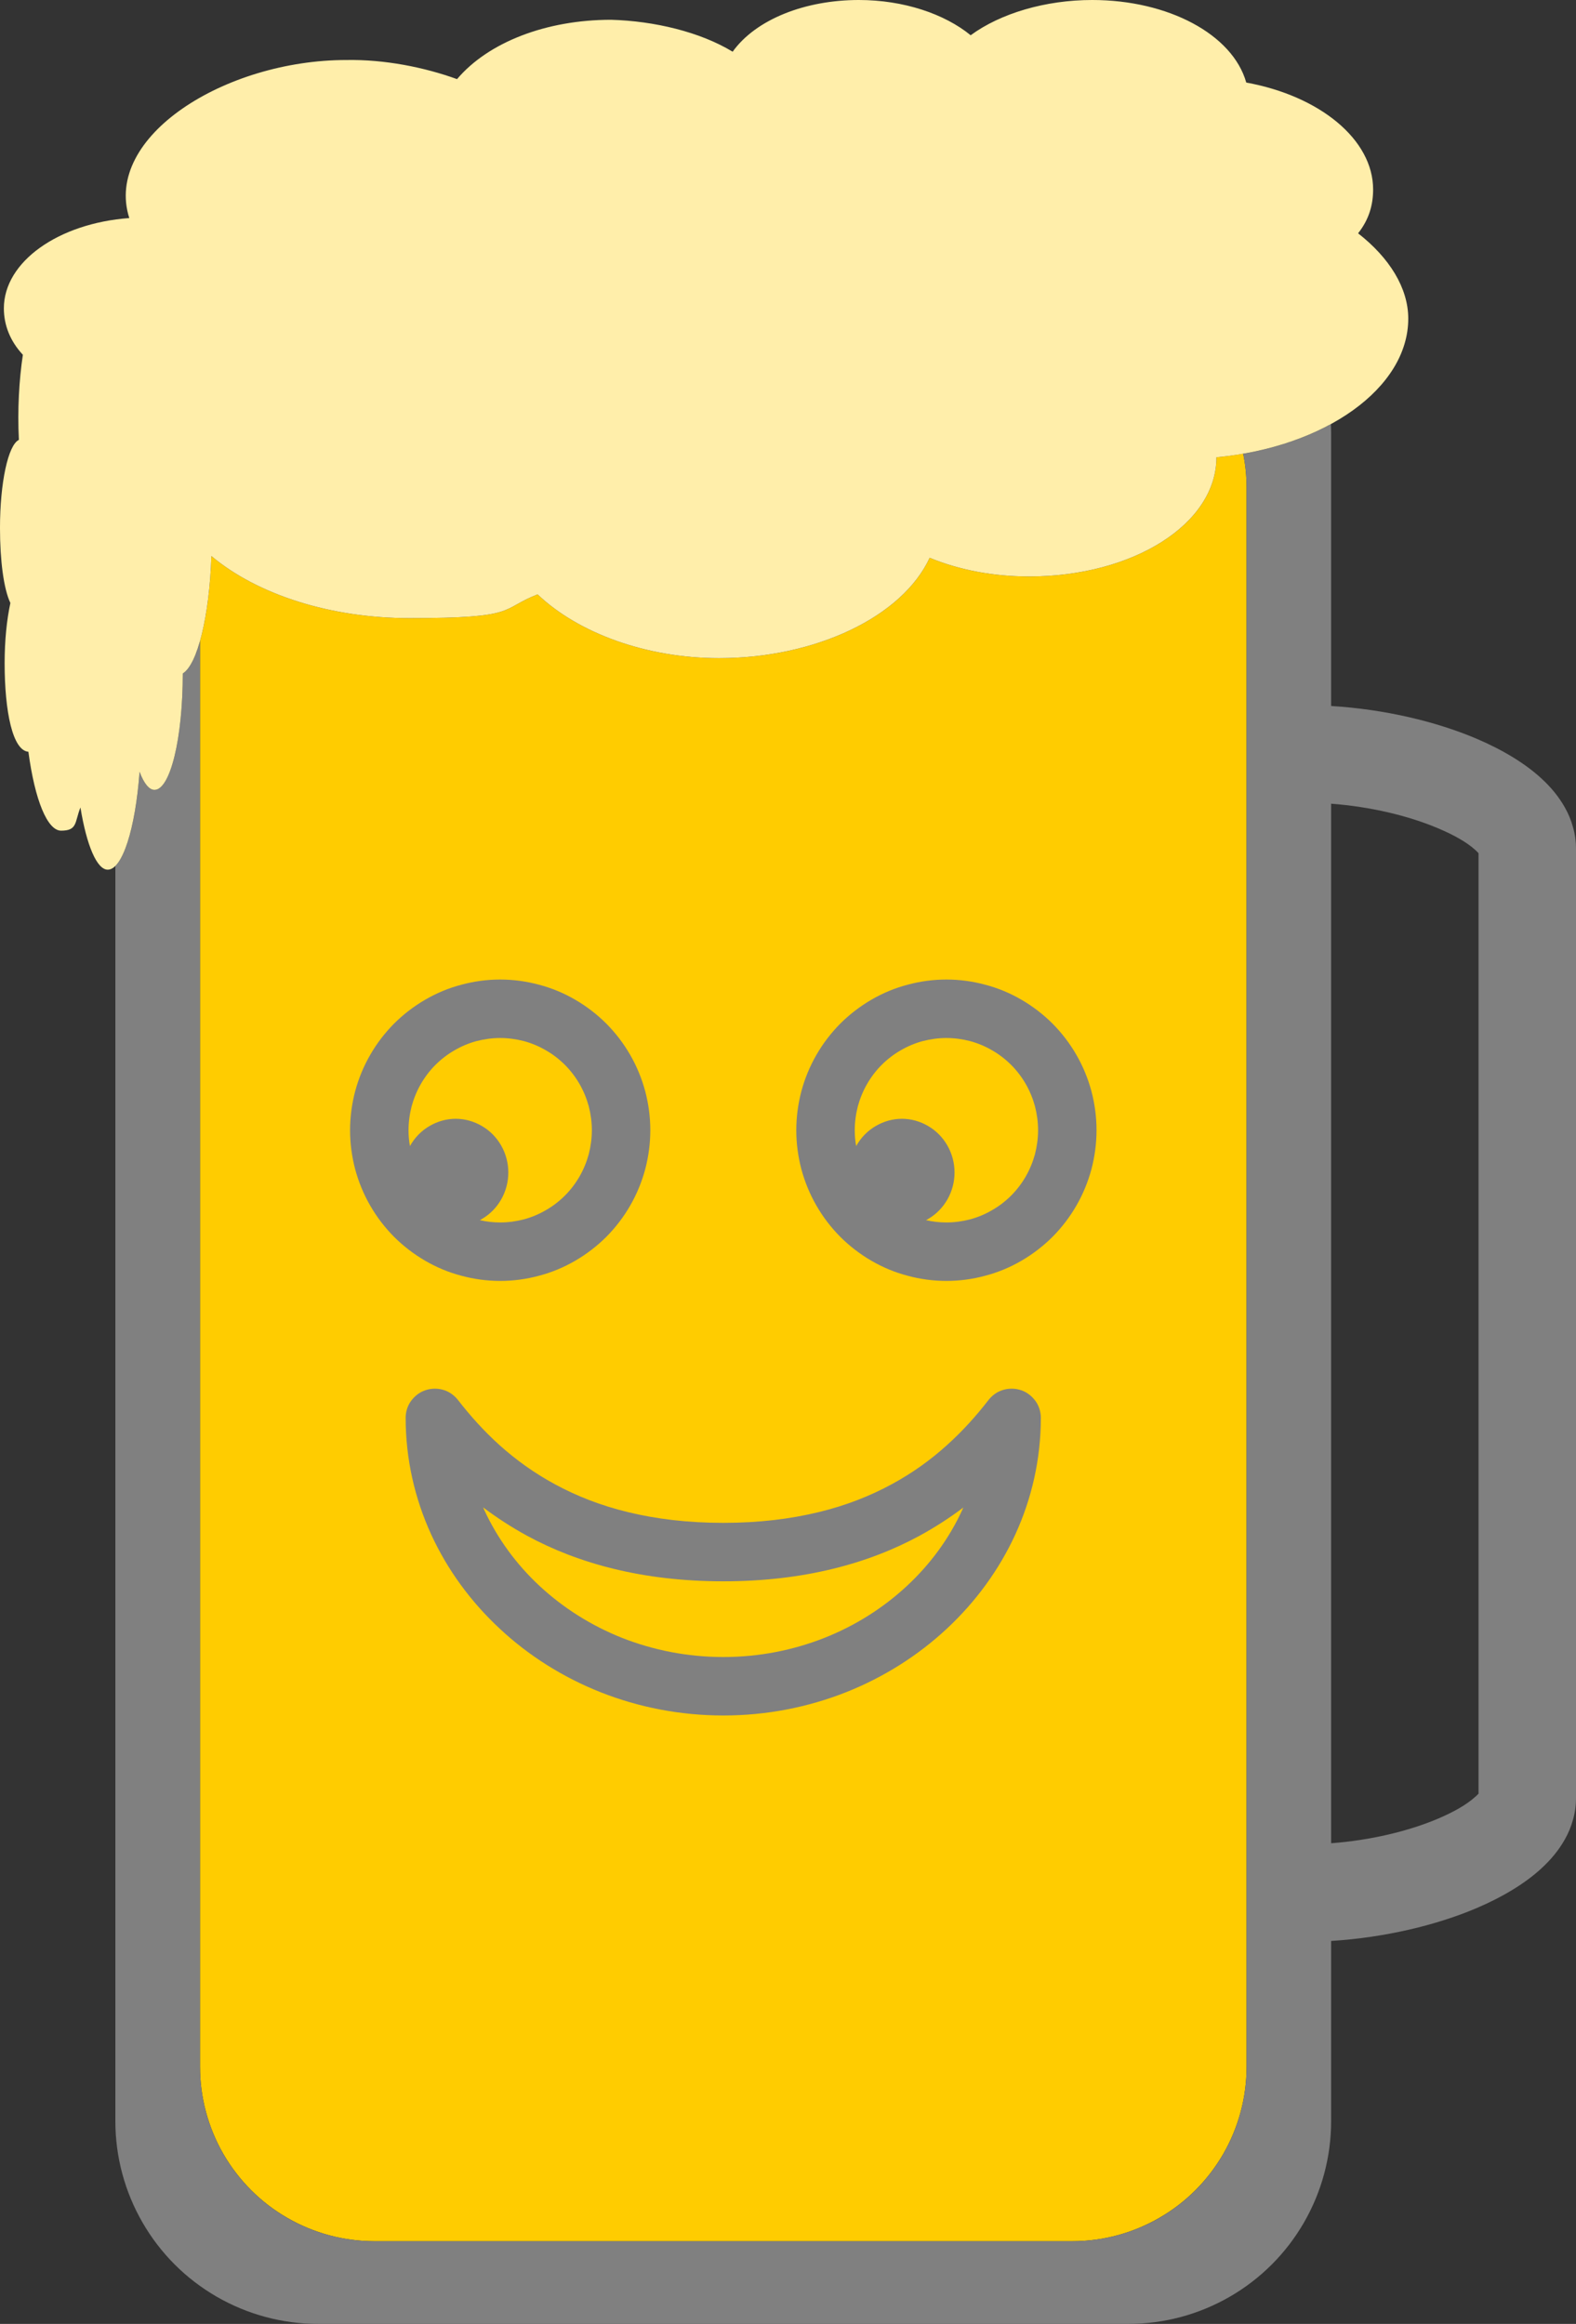 <?xml version="1.0" encoding="UTF-8"?>
<svg width="142.62mm" height="210.27mm" fill-rule="evenodd" stroke-linejoin="round" stroke-width="28.222" preserveAspectRatio="xMidYMid" version="1.2" viewBox="0 0 14262 21027" xml:space="preserve" xmlns="http://www.w3.org/2000/svg" xmlns:ooo="http://xml.openoffice.org/svg/export">
 
 <rect x="0" y="0" width="14262" height="21027" fill="#333333" stroke="none"/>
 
 <defs class="TextShapeIndex">
  
 </defs>
 <defs class="EmbeddedBulletChars">
  
  
  
  
  
  
  
  
  
  
 </defs>
 
 
<g transform="translate(-4908,-4979)"><path d="m6821 10010c420 352 1082 562 1793 562 994 0 812-80 1159-215 371 353 989 577 1642 577 876 0 1659-375 1906-908 271 111 577 169 900 169 942 0 1695-475 1695-1078 2 0 4 0 5-1l1 1v-1c80-8 159-19 236-32 21 101 31 205 31 309v14286c0 277-73 549-211 789-139 240-338 440-578 578-240 139-512 212-789 212h-6314c-278 0-550-73-790-212-240-138-439-338-578-578-138-240-211-512-211-789v-12900c55-194 93-465 103-769z" fill="#fc0"/><path d="m18270 11663c242 103 441 226 582 355 94 85 166 176 216 265 33 58 57 116 73 174 20 67 29 135 29 202v8589c0 67-9 135-29 202-16 58-40 116-73 174-50 89-122 180-216 265-141 129-340 252-582 355-364 155-833 267-1316 297v1631c0 322-85 638-246 917s-392 510-671 671-595 246-917 246h-7334c-322 0-638-85-917-246s-510-392-671-671-246-595-246-917v-11358c103-102 188-426 219-852 40 107 87 164 135 164 142 0 256-463 256-1053 0 0 1 0 1-1v1-1c59-36 112-140 155-292v12900c0 277 73 549 211 789 139 240 338 439 578 578 240 138 512 211 790 211h6314c277 0 549-73 789-211 240-139 439-338 578-578 138-240 211-512 211-789v-14286c0-105-10-208-31-309 297-52 568-145 794-269 1 28 2 56 2 85v2466c483 29 952 141 1316 296zm-345 9770c137-59 253-123 333-196 11-10 22-19 30-29v-8509c-8-10-19-19-29-29-80-73-197-137-334-195-270-115-614-197-971-224v9406c357-27 701-109 971-224z" fill="#808080"/><path d="m6078 6952c-235-736 865-1430 1965-1430 347-6 706 66 1001 173 282-333 806-537 1394-537 391 11 806 110 1100 289 212-295 659-468 1142-468 406 0 776 126 1012 319 270-198 676-319 1100-319 688 0 1271 311 1394 747 665 121 1148 515 1148 967 0 138-36 271-136 397 283 221 454 494 454 772 0 631-757 1162-1730 1254v1l-1-1c-1 1-3 1-5 1 0 603-753 1078-1695 1078-323 0-629-58-900-169-247 533-1030 908-1906 908-653 0-1271-224-1642-577-347 135-165 215-1159 215-711 0-1373-210-1793-562-18 543-125 980-258 1062v1-1c0 1-1 1-1 1 0 590-114 1053-256 1053-48 0-95-57-135-164-38 519-156 886-288 886-98 0-191-219-247-563-53 132-25 210-175 210-123 0-237-272-296-714-142-11-215-361-215-802 0-205 19-391 52-544-61-129-94-385-94-679 0-412 74-751 171-797-14-274 2-543 36-770-113-121-172-266-172-420 0-422 494-770 1135-817z" fill="#fea"/><path d="m13930 17579c40-23 86-35 133-35 46 0 92 12 132 35 40 24 73 57 97 97 23 40 35 86 35 132 0 373-82 729-230 1053-147 321-359 611-621 855-261 243-570 439-913 575-342 135-717 210-1109 210-393 0-768-75-1110-210-343-136-653-332-913-575-262-243-475-534-622-855-148-324-230-680-230-1053 0-46 12-92 35-132 24-40 57-73 97-97 40-23 86-35 133-35 46 0 92 12 132 35 30 18 56 41 77 68 108 139 232 279 378 410 144 129 310 250 501 353 192 104 410 191 659 251 255 62 540 97 863 97 322 0 607-35 862-97 249-60 467-147 659-251 191-103 356-223 500-353 146-131 270-270 378-410 21-27 47-50 77-68zm-703 1297c-229 124-489 227-786 299-291 71-619 112-987 112-369 0-697-41-988-112-297-72-557-175-786-299-145-79-278-166-400-258 3 7 7 15 10 23 119 258 290 492 501 688 213 198 467 359 747 470 282 111 592 173 916 173 323 0 633-62 914-173s534-272 747-470c211-196 383-430 501-688 3-8 6-15 10-22-122 92-254 178-399 257zm-2480-3318c-31 115-76 225-136 329-59 103-132 198-215 282-84 84-179 157-282 217s-213 106-328 136c-114 31-232 47-351 47-120 0-238-16-352-47-115-30-225-76-328-136s-198-133-282-217c-83-84-156-179-215-282-60-104-105-214-136-329-30-114-46-233-46-352 0-120 16-239 46-353 31-115 76-225 136-329 59-103 132-198 215-282 84-84 179-157 282-217s213-106 328-136c114-31 232-47 351-47 120 0 238 16 352 47 115 30 225 76 328 136s198 133 282 217c83 84 156 179 215 282 60 104 105 214 136 329 30 114 46 233 46 352 0 120-16 239-46 353zm-1527-1159c-70 19-137 47-200 84-63 36-121 81-172 132s-95 109-132 173c-36 63-64 131-83 201-18 70-28 143-28 217 0 48 4 96 13 144 0-2 1-3 2-5 42-74 102-135 174-177 73-43 155-66 238-66s165 23 238 66c72 42 132 103 174 177s64 158 64 243-22 169-64 243-102 135-174 177c-7 4-13 8-20 11 61 14 122 21 185 21 72 0 144-10 214-28 70-19 137-47 200-84 63-36 121-81 172-132s95-109 132-173c36-63 64-131 83-201 18-70 28-143 28-217 0-73-10-146-28-216-19-70-47-138-83-201-37-64-81-122-132-173s-109-96-172-132c-63-37-130-65-200-84-70-18-142-28-215-28-72 0-144 10-214 28zm5565 1159c-31 115-76 225-136 329-59 103-132 198-215 282-84 84-179 157-282 217s-213 106-328 136c-114 31-232 47-351 47-120 0-238-16-352-47-115-30-225-76-328-136s-198-133-282-217c-83-84-156-179-215-282-60-104-105-214-136-329-30-114-46-233-46-352 0-120 16-239 46-353 31-115 76-225 136-329 59-103 132-198 215-282 84-84 179-157 282-217s213-106 328-136c114-31 232-47 351-47 120 0 238 16 352 47 115 30 225 76 328 136s198 133 282 217c83 84 156 179 215 282 60 104 105 214 136 329 30 114 46 233 46 352 0 120-16 239-46 353zm-1527-1159c-70 19-137 47-200 84-63 36-121 81-172 132s-95 109-132 173c-36 63-64 131-83 201-18 70-28 143-28 217 0 48 4 96 13 144 0-2 1-3 2-5 42-74 102-135 174-177 73-43 155-66 238-66s165 23 238 66c72 42 132 103 174 177s64 158 64 243-22 169-64 243-102 135-174 177c-7 4-13 8-20 11 61 14 122 21 185 21 72 0 144-10 214-28 70-19 137-47 200-84 63-36 121-81 172-132s95-109 132-173c36-63 64-131 83-201 18-70 28-143 28-217 0-73-10-146-28-216-19-70-47-138-83-201-37-64-81-122-132-173s-109-96-172-132c-63-37-130-65-200-84-70-18-142-28-215-28-72 0-144 10-214 28z" fill="#808080"/></g></svg>
